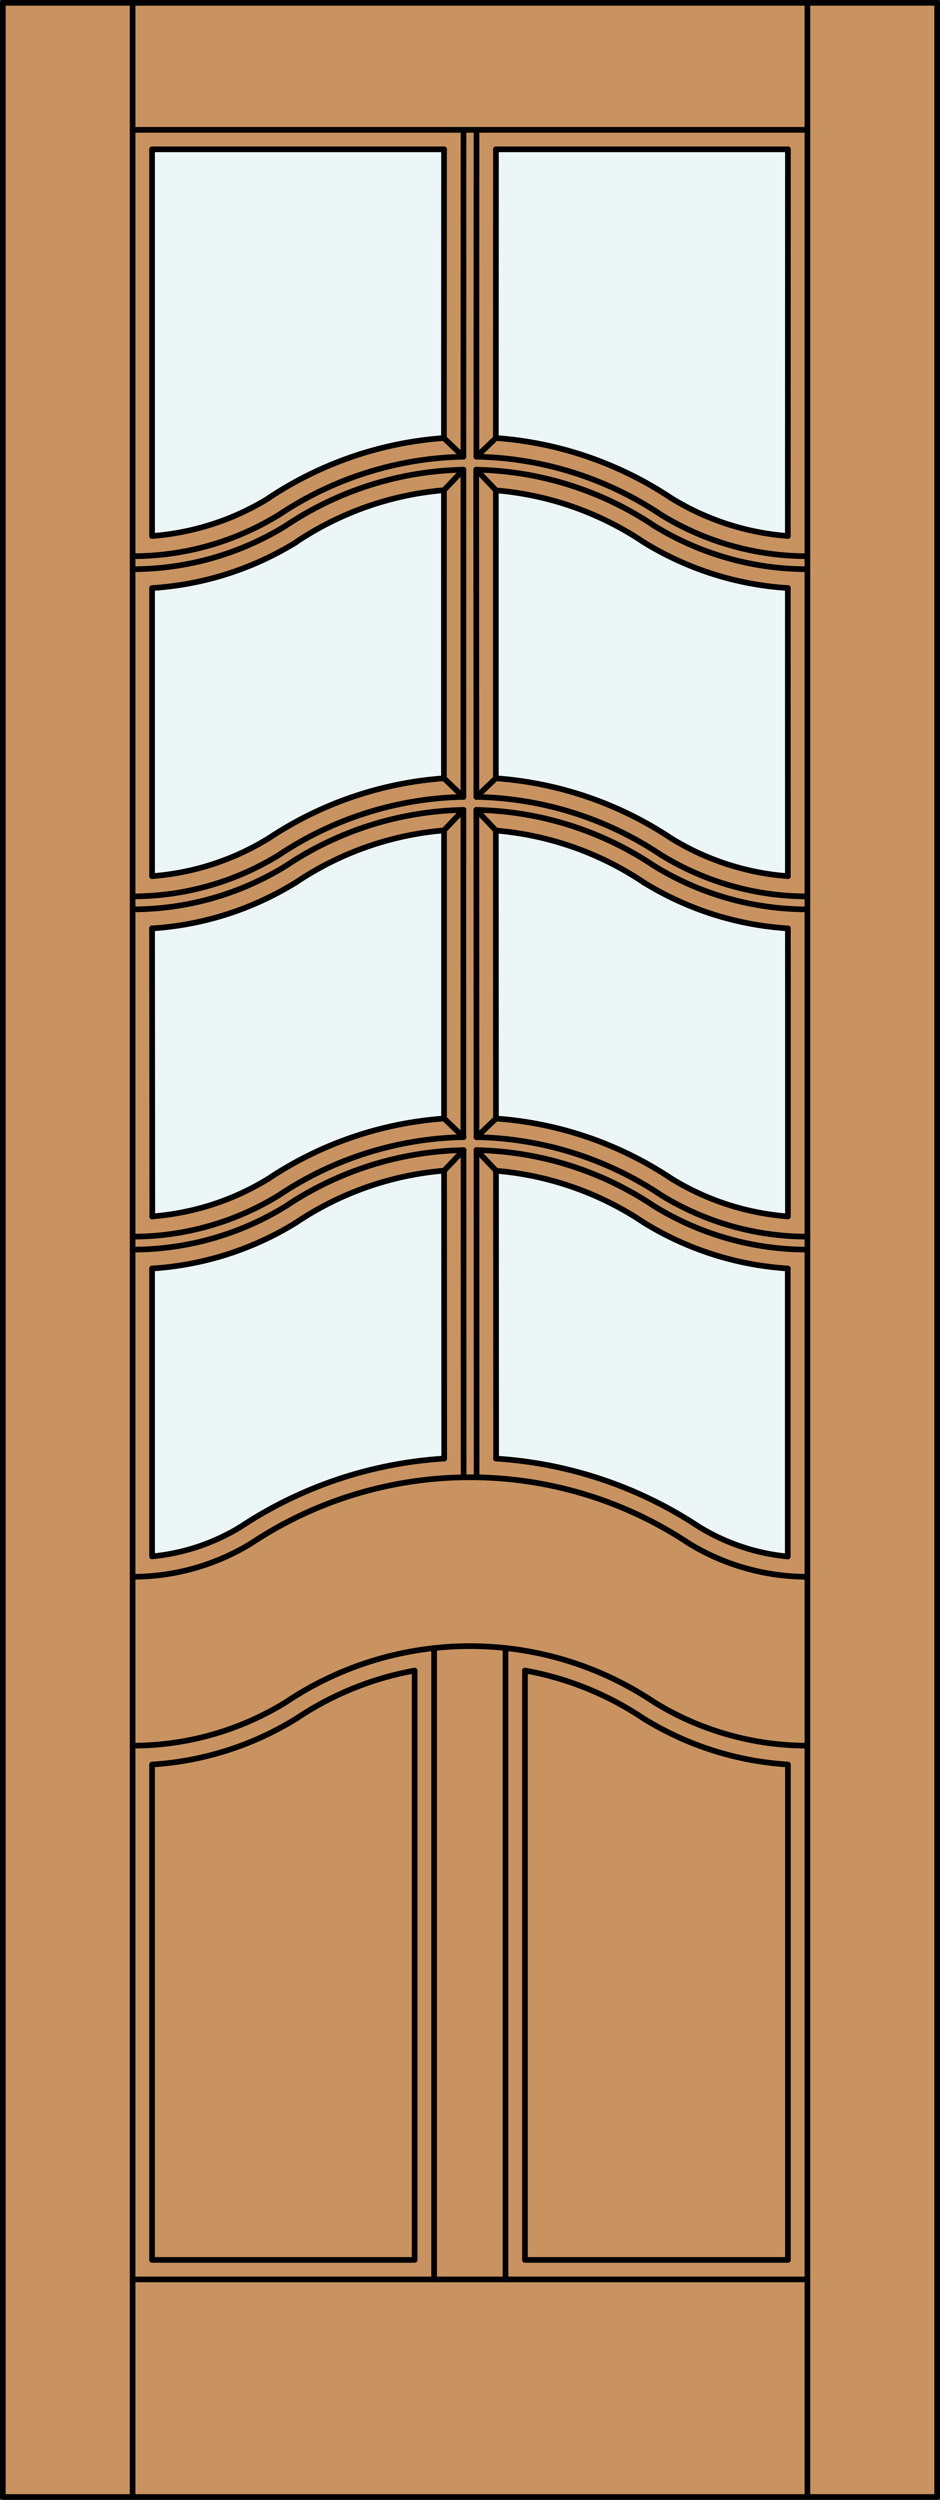 <?xml version="1.0" encoding="iso-8859-1"?>
<!-- Generator: Adobe Illustrator 20.0.0, SVG Export Plug-In . SVG Version: 6.00 Build 0)  -->
<svg version="1.1" id="Layer_1" xmlns="http://www.w3.org/2000/svg" xmlns:xlink="http://www.w3.org/1999/xlink" x="0px" y="0px"
	 viewBox="0 0 83.012 220.532" style="enable-background:new 0 0 83.012 220.532;" xml:space="preserve">
<rect x="0" y="0" width="83.012" height="220.532" fill="#333333" stroke="none"/>
<style type="text/css">
	.st0{fill:#C89361;}
	.st1{fill:#EDF6F6;}
	.st2{fill:none;stroke:#000000;stroke-width:0.5;stroke-linecap:round;stroke-linejoin:round;}
</style>
<title>SQ-0208-D073</title>
<rect x="0.25" y="0.25" class="st0" width="82.512" height="220.032"/>
<path class="st1" d="M43.798,103.273c4.678,0.387,9.18,1.965,13.076,4.584c3.84,2.372,8.205,3.762,12.709,4.048v25.398
	c-2.751-0.263-5.407-1.144-7.77-2.579c-5.369-3.565-11.583-5.652-18.015-6.051V103.273z"/>
<path class="st1" d="M43.798,13.174h25.785v34.111c-3.625-0.273-7.133-1.404-10.234-3.3c-4.632-3.102-9.991-4.943-15.551-5.343
	V13.174z"/>
<path class="st1" d="M26.132,47.843c3.895-2.618,8.396-4.196,13.073-4.584v25.413c-5.559,0.398-10.919,2.236-15.551,5.335
	c-3.1,1.89-6.605,3.016-10.225,3.286V51.877C17.93,51.595,22.293,50.209,26.132,47.843z"/>
<path class="st1" d="M39.214,13.174v25.467c-5.559,0.398-10.919,2.236-15.551,5.335c-3.101,1.898-6.609,3.031-10.234,3.306V13.174
	H39.214z"/>
<path class="st1" d="M23.669,104.012c-3.099,1.894-6.604,3.024-10.225,3.298l-0.014-19.963v-5.444
	c4.5-0.284,8.862-1.67,12.701-4.037c3.895-2.618,8.396-4.196,13.073-4.584V98.7C33.652,99.094,28.298,100.924,23.669,104.012z"/>
<path class="st1" d="M21.199,134.739c-2.363,1.434-5.019,2.316-7.77,2.579v-25.398c4.501-0.284,8.864-1.67,12.703-4.037
	c3.894-2.618,8.394-4.196,13.07-4.584v25.401C32.775,129.097,26.566,131.18,21.199,134.739z"/>
<path class="st1" d="M69.583,81.902v25.421c-3.624-0.274-7.13-1.405-10.231-3.3c-4.632-3.104-9.993-4.948-15.554-5.349V73.256
	c4.677,0.388,9.178,1.966,13.073,4.584C60.711,80.217,65.076,81.612,69.583,81.902z"/>
<path class="st1" d="M43.798,43.245c4.677,0.388,9.178,1.966,13.073,4.584c3.841,2.372,8.207,3.763,12.712,4.048v25.415
	c-3.628-0.272-7.139-1.403-10.242-3.3c-4.63-3.096-9.987-4.934-15.543-5.332V43.248V43.245z"/>
<line class="st2" x1="69.583" y1="13.174" x2="43.798" y2="13.174"/>
<line class="st2" x1="69.577" y1="77.296" x2="69.574" y2="51.877"/>
<path class="st2" d="M13.429,77.293c3.623-0.273,7.128-1.403,10.228-3.298"/>
<line class="st2" x1="40.924" y1="40.291" x2="40.933" y2="11.455"/>
<line class="st2" x1="42.068" y1="71.448" x2="43.787" y2="73.256"/>
<path class="st2" d="M39.214,68.66c-5.559,0.398-10.919,2.236-15.551,5.335"/>
<path class="st2" d="M57.794,46.397c-4.661-3.131-10.124-4.852-15.737-4.959"/>
<path class="st2" d="M40.933,41.437c-5.608,0.11-11.067,1.831-15.723,4.959"/>
<path class="st2" d="M11.71,50.213c4.766,0,9.439-1.321,13.5-3.816"/>
<path class="st2" d="M59.352,104.012c-4.633-3.1-9.994-4.94-15.554-5.338"/>
<path class="st2" d="M11.71,49.067c4.551,0.002,9.013-1.256,12.893-3.636"/>
<line class="st2" x1="42.079" y1="100.316" x2="42.068" y2="71.448"/>
<path class="st2" d="M11.71,109.094c4.551,0.002,9.013-1.256,12.893-3.636c4.838-3.245,10.506-5.03,16.33-5.143"/>
<path class="st2" d="M42.079,100.316c5.83,0.109,11.505,1.895,16.348,5.143c3.879,2.379,8.342,3.638,12.893,3.636"/>
<path class="st2" d="M71.302,80.224c-4.766,0-9.439-1.321-13.5-3.816c-4.656-3.128-10.115-4.85-15.723-4.959"/>
<path class="st2" d="M40.933,71.448c-5.608,0.11-11.067,1.831-15.723,4.959c-4.061,2.495-8.734,3.816-13.5,3.816"/>
<line class="st2" x1="39.22" y1="98.674" x2="40.939" y2="100.316"/>
<line class="st2" x1="11.71" y1="201.087" x2="71.302" y2="201.087"/>
<line class="st2" x1="43.801" y1="103.27" x2="43.812" y2="128.674"/>
<line class="st2" x1="43.789" y1="43.245" x2="43.787" y2="68.658"/>
<line class="st2" x1="69.583" y1="87.349" x2="69.58" y2="81.891"/>
<line class="st2" x1="71.302" y1="11.455" x2="11.71" y2="11.455"/>
<path class="st2" d="M56.86,77.854c3.844,2.374,8.214,3.764,12.723,4.048"/>
<line class="st2" x1="13.429" y1="81.888" x2="13.429" y2="87.343"/>
<line class="st2" x1="11.71" y1="220.282" x2="11.71" y2="0.25"/>
<line class="st2" x1="43.787" y1="73.256" x2="43.798" y2="98.68"/>
<path class="st2" d="M13.429,111.905v25.398c2.751-0.263,5.407-1.144,7.77-2.579c5.369-3.565,11.583-5.652,18.015-6.051"/>
<path class="st2" d="M11.71,154c4.766,0,9.439-1.321,13.5-3.816c9.855-6.621,22.737-6.621,32.592,0
	c4.061,2.495,8.734,3.816,13.5,3.816"/>
<line class="st2" x1="69.583" y1="107.309" x2="69.583" y2="87.349"/>
<path class="st2" d="M11.71,139.102c3.672,0,7.273-1.008,10.411-2.914c11.738-7.822,27.028-7.822,38.766,0
	c3.139,1.907,6.742,2.914,10.414,2.914"/>
<line class="st2" x1="39.214" y1="13.174" x2="13.429" y2="13.174"/>
<path class="st2" d="M13.429,47.285c3.625-0.273,7.133-1.404,10.234-3.3"/>
<path class="st2" d="M59.335,73.995c-4.628-3.096-9.983-4.935-15.537-5.335"/>
<line class="st2" x1="13.429" y1="51.877" x2="13.429" y2="77.293"/>
<line class="st2" x1="71.302" y1="220.282" x2="71.302" y2="0.25"/>
<line class="st2" x1="39.203" y1="68.658" x2="39.205" y2="43.245"/>
<line class="st2" x1="42.068" y1="70.302" x2="42.053" y2="41.437"/>
<path class="st2" d="M39.214,38.641c-5.559,0.398-10.919,2.236-15.551,5.335"/>
<rect x="0.25" y="0.25" class="st2" width="82.512" height="220.032"/>
<line class="st2" x1="42.07" y1="40.291" x2="42.079" y2="11.455"/>
<path class="st2" d="M43.798,128.674c6.429,0.405,12.637,2.496,18.001,6.062c2.363,1.434,5.019,2.316,7.77,2.579v-25.41"/>
<path class="st2" d="M46.359,199.367v-51.997c3.762,0.674,7.342,2.125,10.512,4.26c3.842,2.367,8.208,3.753,12.712,4.034v43.703
	H46.359"/>
<path class="st2" d="M57.794,46.397c4.063,2.497,8.739,3.818,13.508,3.816"/>
<line class="st2" x1="39.228" y1="128.674" x2="39.217" y2="103.273"/>
<path class="st2" d="M13.429,199.367v-43.703c4.504-0.282,8.87-1.669,12.712-4.037c3.16-2.129,6.728-3.577,10.477-4.255v51.994
	H13.429"/>
<path class="st2" d="M13.429,51.877c4.504-0.282,8.87-1.669,12.712-4.037"/>
<path class="st2" d="M56.862,47.843c3.845,2.369,8.214,3.754,12.721,4.034"/>
<line class="st2" x1="39.205" y1="38.647" x2="39.214" y2="13.174"/>
<line class="st2" x1="69.574" y1="47.285" x2="69.583" y2="13.174"/>
<path class="st2" d="M59.341,43.984c-4.629-3.1-9.986-4.942-15.543-5.343"/>
<line class="st2" x1="13.429" y1="13.174" x2="13.429" y2="47.282"/>
<line class="st2" x1="40.924" y1="41.437" x2="39.205" y2="43.245"/>
<path class="st2" d="M39.214,98.674V73.256c-4.677,0.388-9.178,1.966-13.073,4.584c-3.84,2.377-8.205,3.773-12.712,4.063
	l0.02,25.421"/>
<line class="st2" x1="43.787" y1="68.658" x2="42.068" y2="70.302"/>
<line class="st2" x1="40.922" y1="70.302" x2="40.924" y2="41.437"/>
<path class="st2" d="M59.335,73.995c3.106,1.898,6.618,3.03,10.248,3.3"/>
<path class="st2" d="M56.86,77.854c-3.895-2.618-8.396-4.196-13.073-4.584"/>
<line class="st2" x1="42.07" y1="41.437" x2="43.789" y2="43.245"/>
<path class="st2" d="M58.41,45.431c3.879,2.379,8.342,3.638,12.893,3.636"/>
<path class="st2" d="M39.214,43.245c-4.677,0.388-9.178,1.966-13.073,4.584"/>
<path class="st2" d="M56.862,47.843c-3.895-2.618-8.396-4.196-13.073-4.584"/>
<line class="st2" x1="42.09" y1="130.327" x2="42.079" y2="101.462"/>
<line class="st2" x1="40.922" y1="71.448" x2="39.203" y2="73.256"/>
<line class="st2" x1="40.944" y1="130.324" x2="40.933" y2="101.462"/>
<path class="st2" d="M11.71,79.078c4.551,0.002,9.013-1.256,12.893-3.636c4.838-3.244,10.507-5.028,16.33-5.14"/>
<path class="st2" d="M42.079,70.302c5.824,0.112,11.493,1.896,16.331,5.14c3.879,2.379,8.342,3.638,12.893,3.636"/>
<line class="st2" x1="39.205" y1="38.647" x2="40.924" y2="40.291"/>
<path class="st2" d="M59.341,43.984c3.104,1.897,6.615,3.029,10.242,3.3"/>
<line class="st2" x1="43.798" y1="13.174" x2="43.789" y2="38.647"/>
<line class="st2" x1="43.789" y1="38.647" x2="42.07" y2="40.291"/>
<line class="st2" x1="39.203" y1="68.658" x2="40.922" y2="70.302"/>
<path class="st2" d="M58.41,45.431c-4.838-3.245-10.506-5.03-16.331-5.143"/>
<path class="st2" d="M40.933,40.291c-5.824,0.113-11.493,1.898-16.33,5.143"/>
<path class="st2" d="M39.214,103.273c-4.677,0.388-9.178,1.966-13.073,4.584"/>
<path class="st2" d="M59.352,104.012c3.101,1.895,6.607,3.025,10.231,3.298"/>
<line class="st2" x1="43.804" y1="98.674" x2="42.085" y2="100.316"/>
<path class="st2" d="M13.429,107.309c3.623-0.273,7.128-1.403,10.228-3.298"/>
<line class="st2" x1="42.085" y1="101.462" x2="43.804" y2="103.273"/>
<line class="st2" x1="40.939" y1="101.462" x2="39.22" y2="103.273"/>
<path class="st2" d="M56.877,107.868c-3.895-2.618-8.396-4.196-13.073-4.584"/>
<path class="st2" d="M56.877,107.868c3.84,2.367,8.204,3.754,12.706,4.037"/>
<path class="st2" d="M13.429,111.905c4.501-0.284,8.864-1.67,12.703-4.037"/>
<path class="st2" d="M71.302,110.24c-4.766,0-9.439-1.321-13.5-3.816c-4.656-3.129-10.114-4.852-15.723-4.962"/>
<path class="st2" d="M40.933,101.462c-5.606,0.111-11.063,1.832-15.717,4.959c-4.062,2.497-8.737,3.819-13.506,3.819"/>
<line class="st2" x1="40.919" y1="100.313" x2="40.922" y2="71.448"/>
<path class="st2" d="M39.214,98.674c-5.559,0.398-10.919,2.236-15.551,5.335"/>
<line class="st2" x1="38.337" y1="201.087" x2="38.337" y2="145.391"/>
<line class="st2" x1="44.64" y1="201.087" x2="44.64" y2="145.388"/>
</svg>
